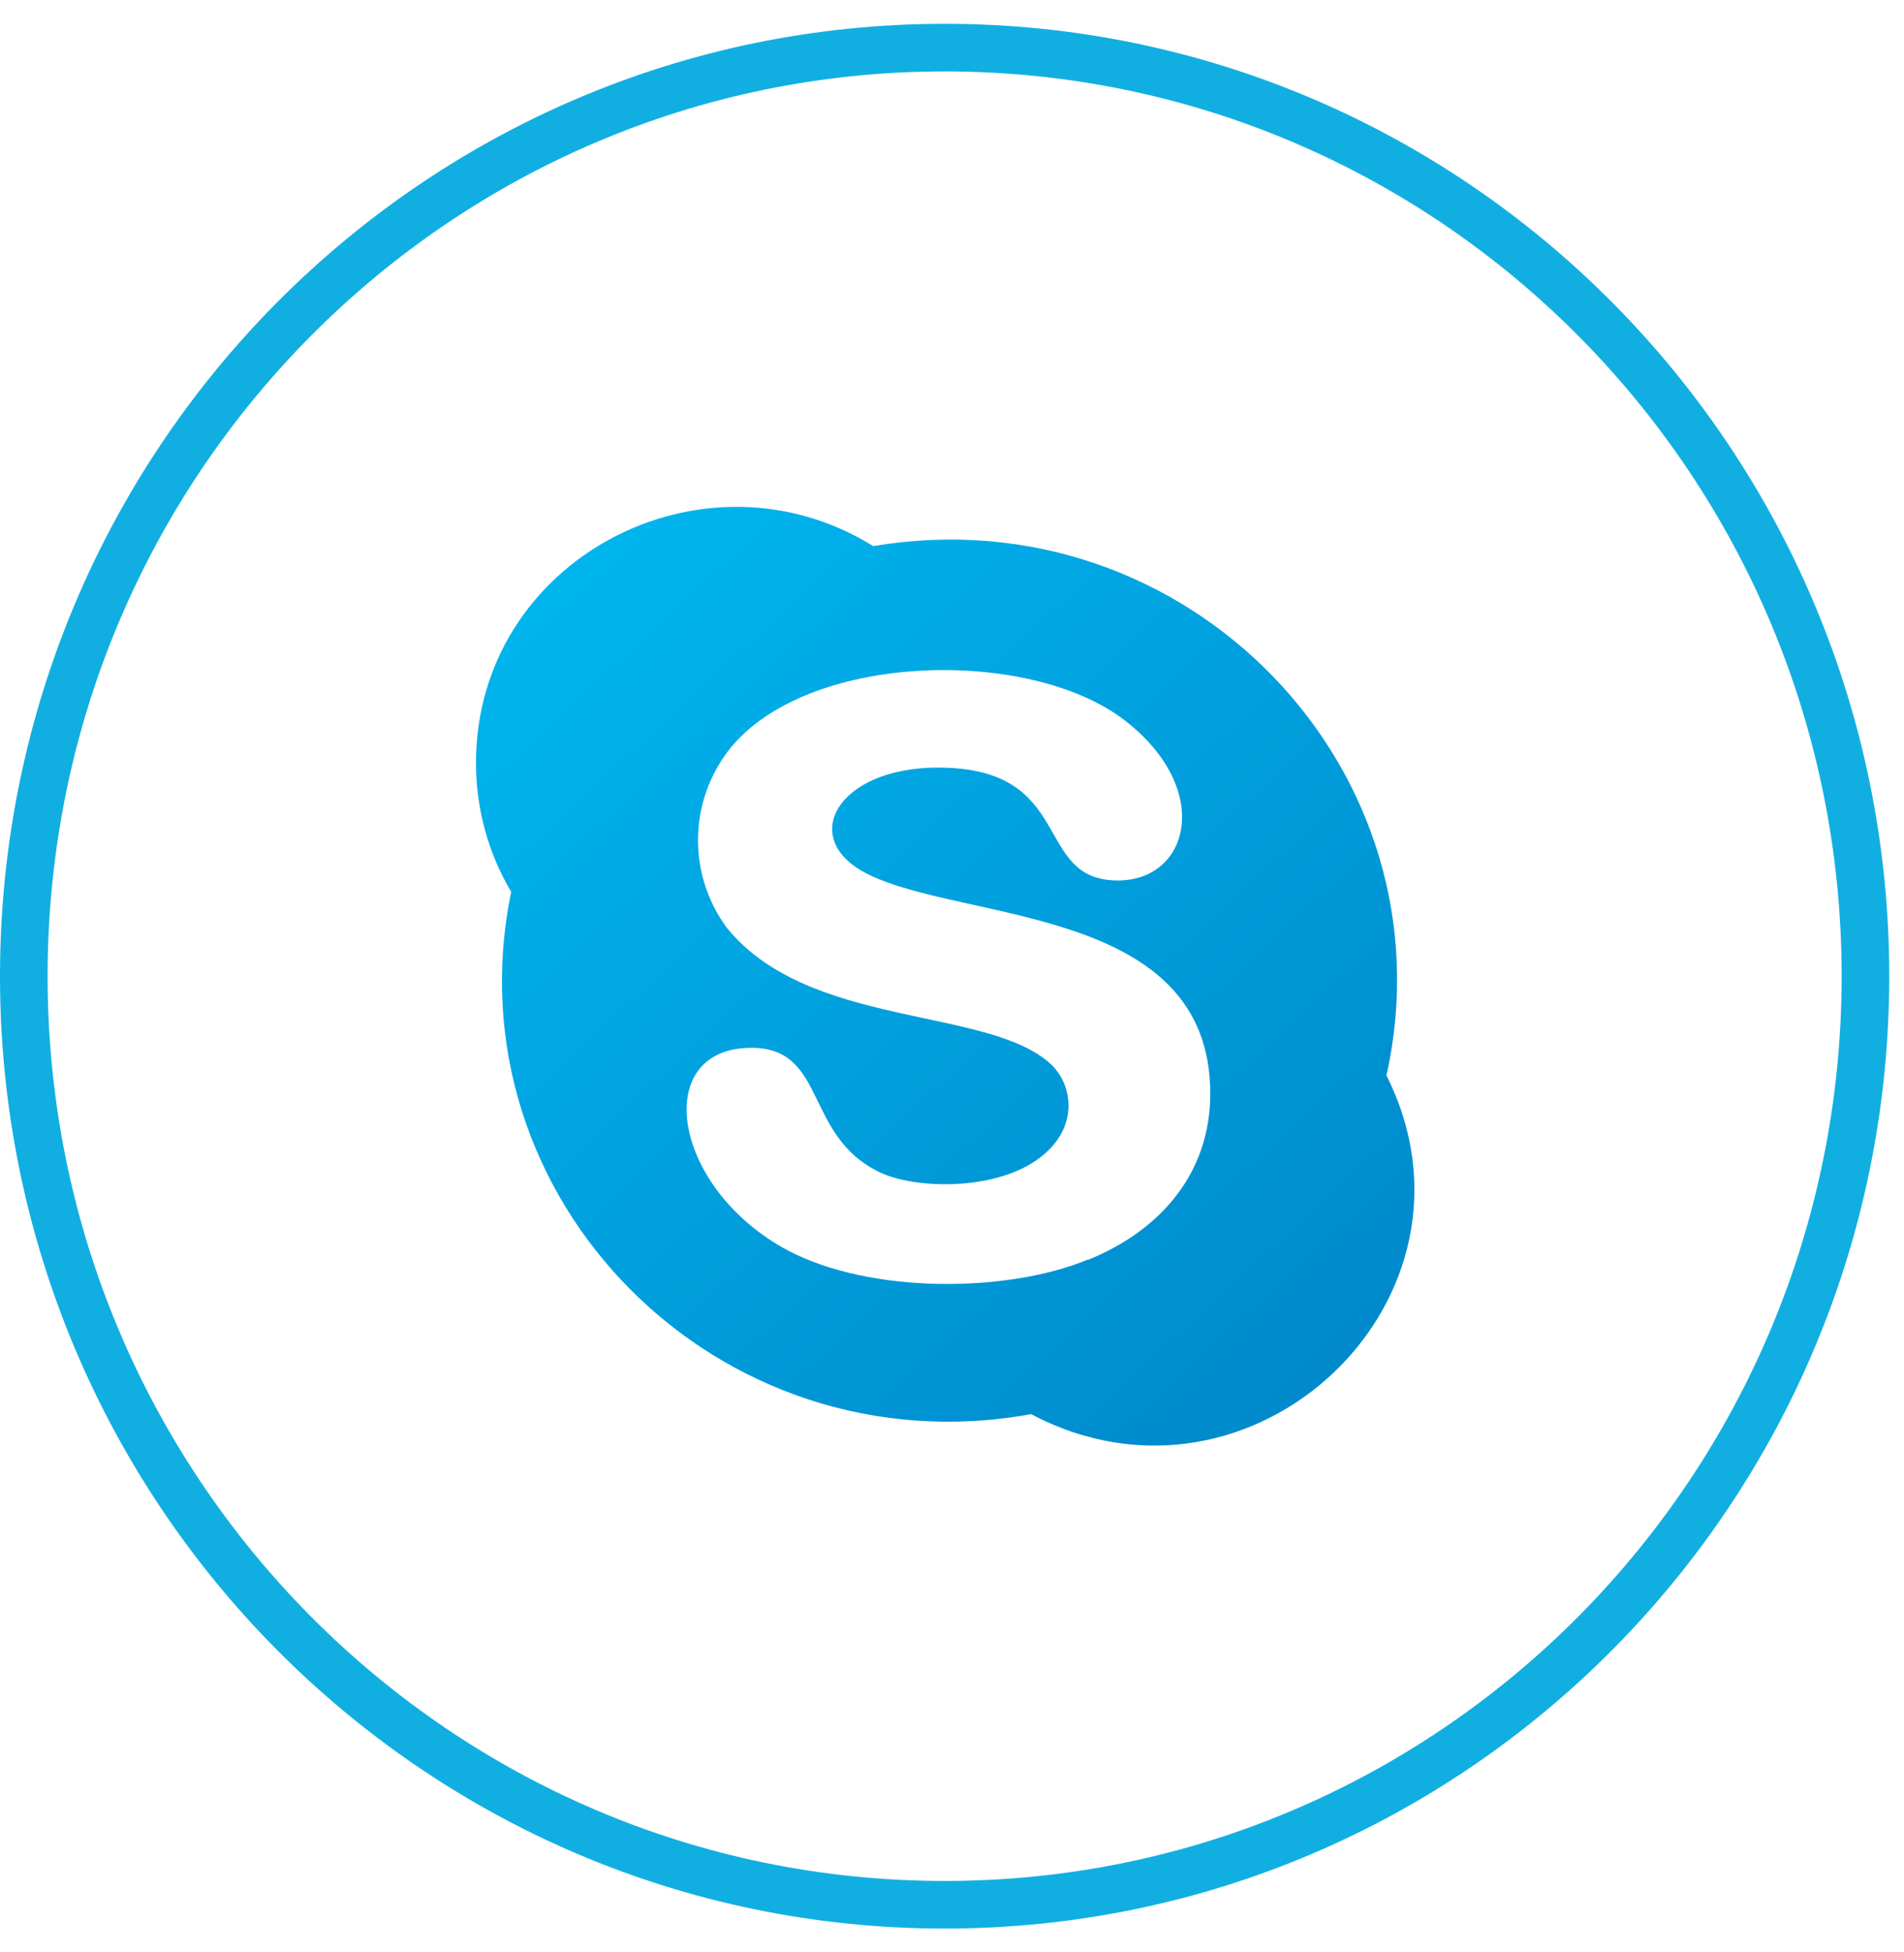 <svg width="40" height="41" viewBox="0 0 40 41" fill="none" xmlns="http://www.w3.org/2000/svg">
<path d="M39.19 20.5C39.19 31.273 30.525 40 19.845 40C9.165 40 0.5 31.273 0.5 20.5C0.5 9.727 9.165 1 19.845 1C30.525 1 39.19 9.727 39.19 20.5Z" stroke="#11AFE1"/>
<path d="M29.127 22.585C30.554 16.178 24.938 10.353 18.346 11.469C14.766 9.249 10 11.757 10 16.018C9.998 16.972 10.253 17.908 10.739 18.729C9.414 25.153 15.076 30.892 21.663 29.697C26.328 32.166 31.476 27.255 29.127 22.585ZM22.861 26.449C21.136 27.161 18.282 27.166 16.56 26.264C14.095 24.953 13.667 22.004 15.786 22.004C17.383 22.004 16.878 23.866 18.497 24.625C19.236 24.968 20.828 25.003 21.752 24.379C22.676 23.756 22.567 22.807 22.075 22.346C20.759 21.131 16.996 21.607 15.273 19.488C14.872 18.947 14.658 18.291 14.664 17.618C14.67 16.945 14.895 16.292 15.306 15.759C16.907 13.697 21.607 13.571 23.63 15.128C25.495 16.572 24.992 18.49 23.484 18.49C21.673 18.49 22.627 16.119 19.702 16.119C17.582 16.119 16.745 17.627 18.24 18.361C20.271 19.367 25.426 19.024 25.426 22.967C25.426 24.601 24.421 25.821 22.861 26.456V26.449Z" fill="url(#paint0_linear_1129_4579)"/>
<defs>
<linearGradient id="paint0_linear_1129_4579" x1="11.5" y1="10.5" x2="29.5" y2="30" gradientUnits="userSpaceOnUse">
<stop stop-color="#00B7F0"/>
<stop offset="1" stop-color="#0086C9"/>
</linearGradient>
</defs>
</svg>
